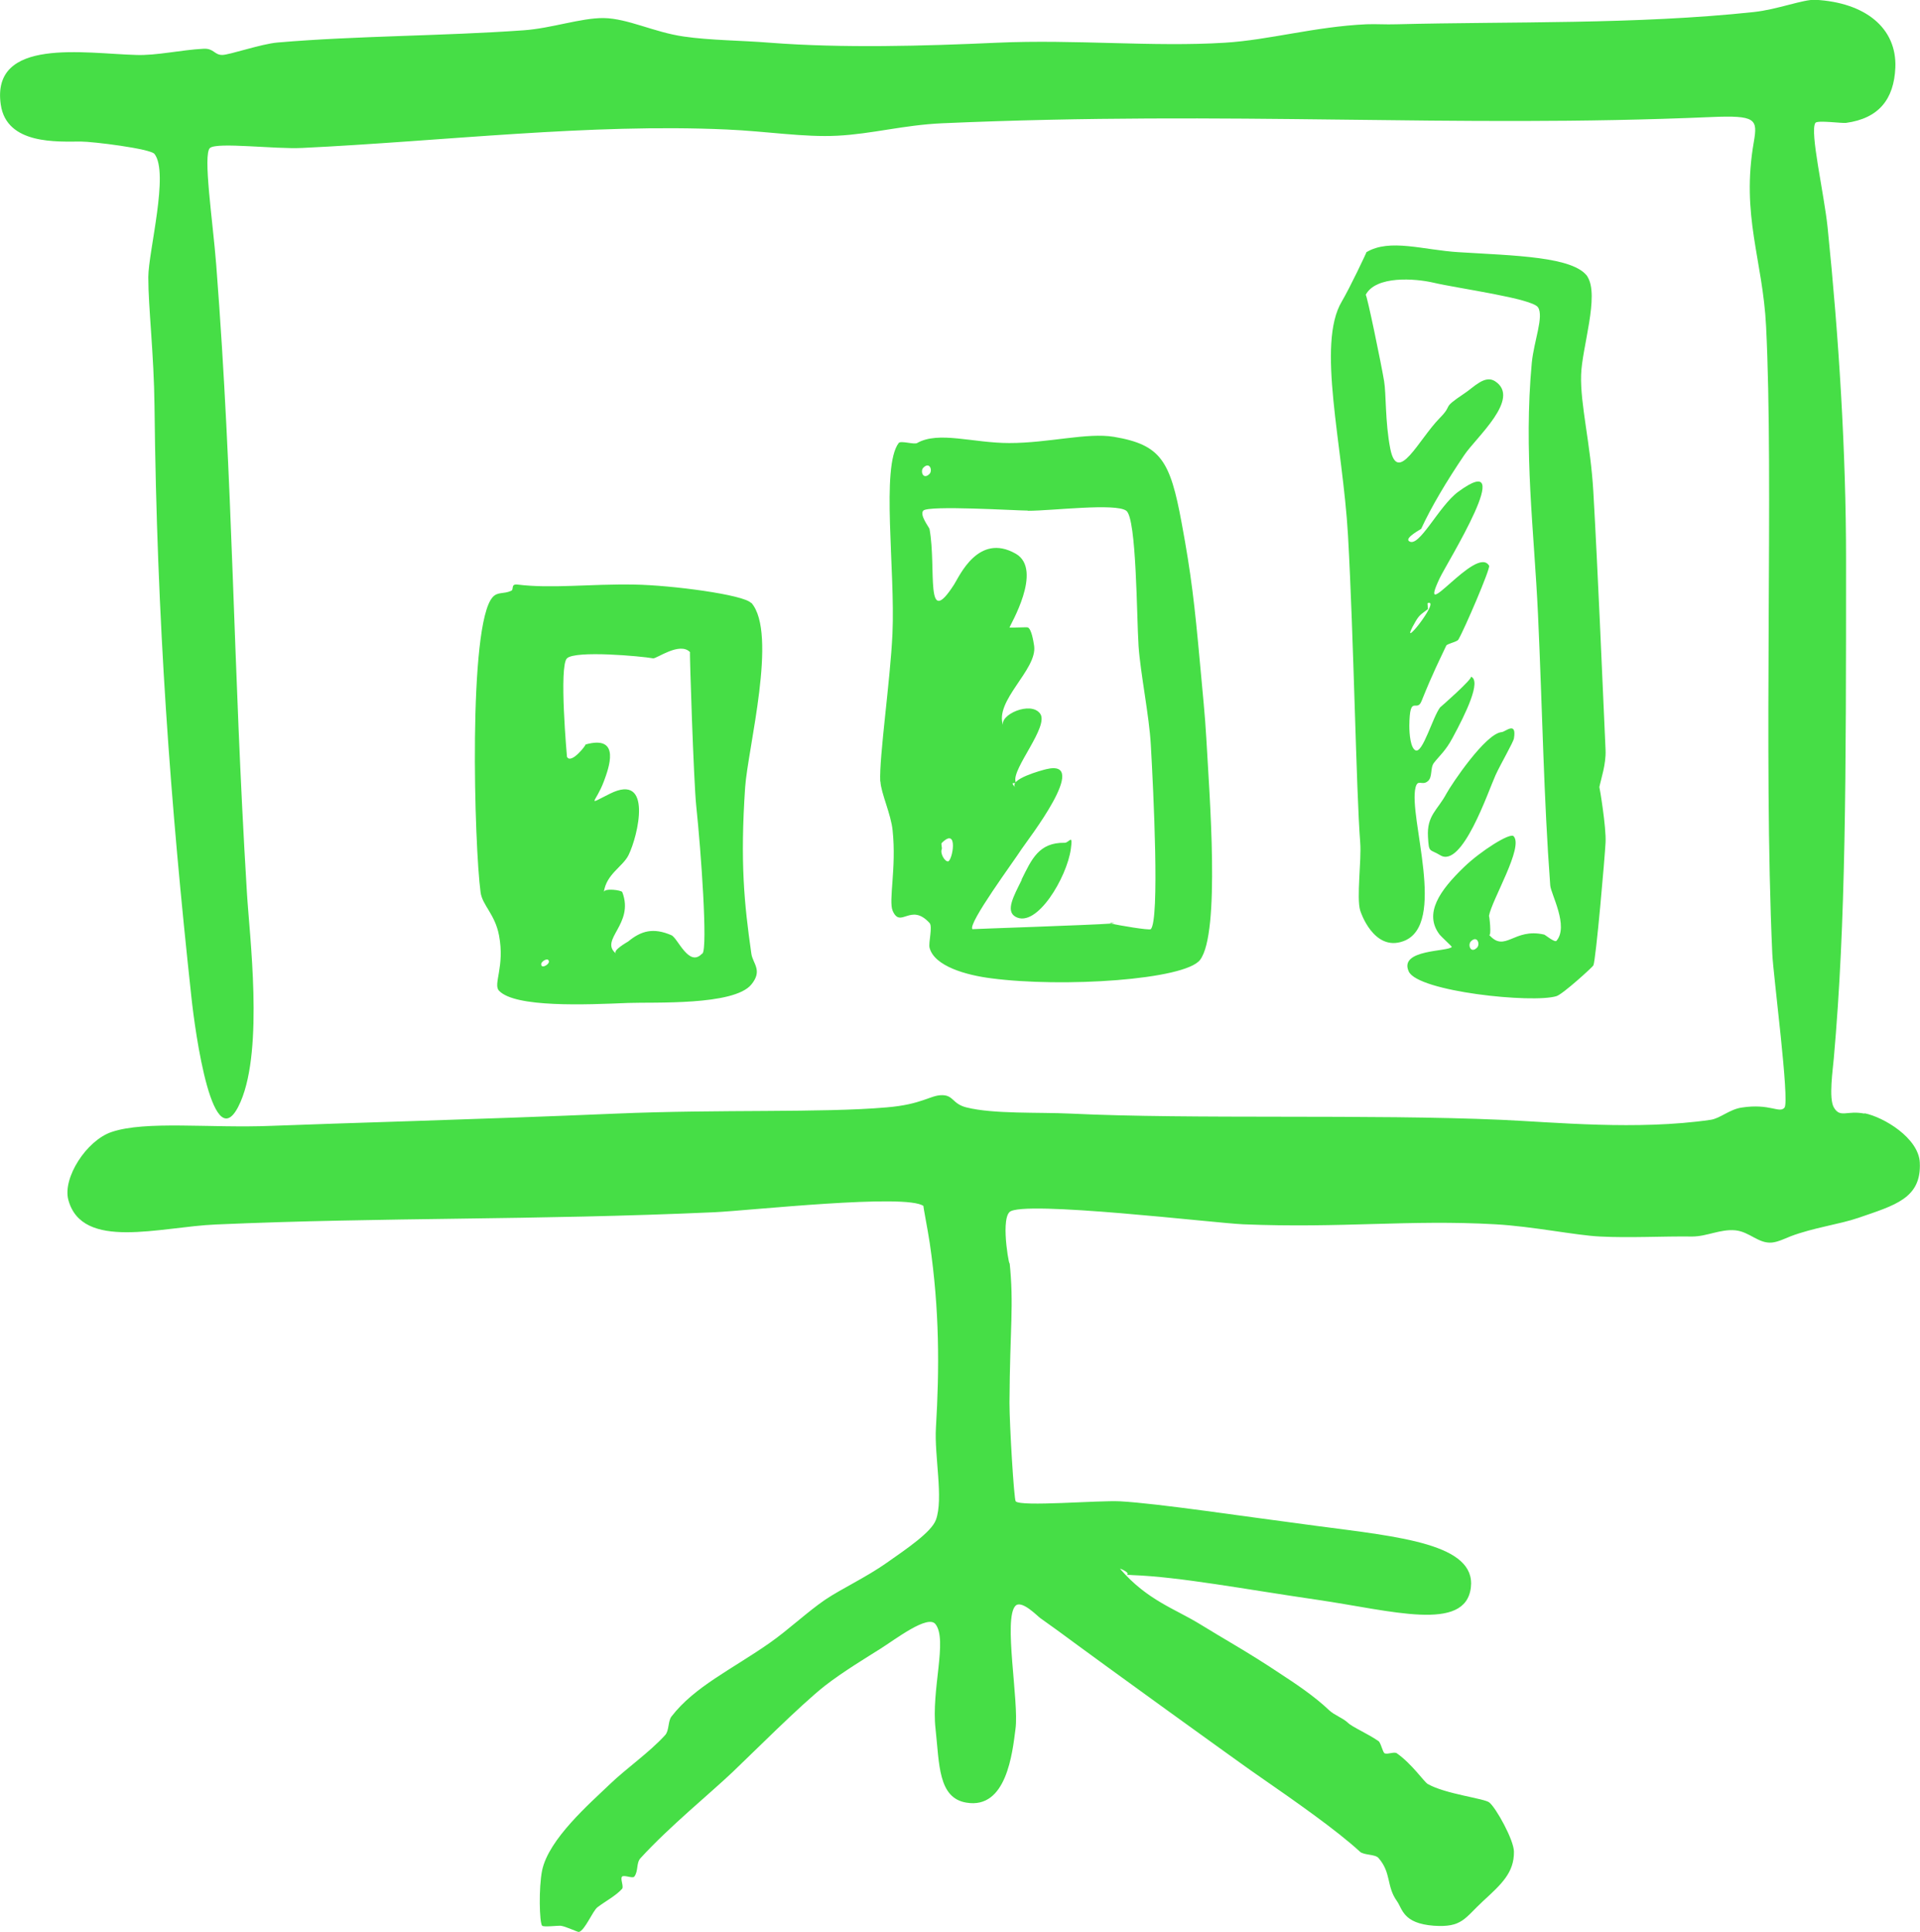 <?xml version="1.0" encoding="UTF-8"?>
<svg id="Layer_2" data-name="Layer 2" xmlns="http://www.w3.org/2000/svg" viewBox="0 0 98.92 99.51">
  <defs>
    <style>
      .cls-1 {
        fill: #46de46;
        fill-rule: evenodd;
      }
    </style>
  </defs>
  <g id="business_icons">
    <g id="diagram02">
      <path class="cls-1" d="M96.06,57.36c-.91-.18-1.25.25-1.58-.32-.27-.47-.05-1.94,0-2.54.62-7.01.63-14.3.63-25.67,0-5.57-.37-11.44-.95-17.11-.18-1.75-.93-4.94-.63-5.39.1-.15,1.37.03,1.58,0,1.68-.23,2.47-1.21,2.54-2.85.08-2.04-1.55-3.35-4.12-3.49-.62-.03-1.95.5-3.17.63-6.08.65-12.52.48-18.38.63-.65.02-1.04-.02-1.58,0-2.65.12-5.01.81-7.29.95-3.69.23-7.71-.18-11.73,0-3.77.17-7.96.29-11.72,0-1.49-.12-3.08-.12-4.44-.32-1.53-.22-2.87-.93-4.12-.95-1.17-.01-2.69.53-4.12.63-4.2.3-8.62.28-12.68.63-.84.07-2.48.64-2.85.64-.41,0-.43-.34-.95-.32-1.19.06-2.43.36-3.49.32C4.38,2.76-.47,1.9.04,5.39c.3,2.08,2.94,1.9,4.12,1.9.62,0,3.6.37,3.8.64.76.98-.31,5.01-.32,6.34,0,1.58.29,3.96.32,6.66.12,11.06.82,20.47,1.9,30.42.18,1.71,1.12,8.68,2.54,5.39,1.19-2.78.45-8.56.32-10.78-.73-11.95-.69-20.8-1.58-32.32-.17-2.2-.7-5.71-.32-6.02.38-.31,3.33.07,4.75,0,7.29-.35,14.81-1.27,21.87-.95,2.07.09,3.98.41,5.7.32,1.78-.09,3.42-.55,5.39-.64,15.09-.66,26.19.26,39.61-.32,2.33-.1,2.42.1,2.22,1.27-.67,3.81.46,6.07.63,9.51.4,7.99-.15,21.92.32,32.32.05,1.11.9,7.59.63,7.92-.26.32-.74-.23-2.22,0-.63.1-1.1.56-1.59.63-3.78.55-8.07.12-10.77,0-6.76-.3-15.97-.02-22.18-.32-1.7-.08-4,.03-5.39-.32-.73-.18-.66-.64-1.27-.63-.59,0-1.02.48-2.85.63-3.36.29-8.53.09-13.94.32-7.05.3-14.21.49-17.75.63-3.15.13-6.48-.28-8.24.32-1.29.44-2.52,2.36-2.22,3.49.71,2.64,4.74,1.39,7.61,1.27,8.74-.38,16.31-.21,25.67-.63,1.77-.08,9.92-.98,10.78-.32-.03-.02.21,1.17.32,1.9.51,3.47.5,6.5.32,9.51-.09,1.46.4,3.66,0,4.75-.23.64-1.53,1.51-2.54,2.22-1.05.74-2.34,1.34-3.17,1.9-.91.62-1.88,1.54-2.85,2.22-1.94,1.36-3.88,2.25-5.07,3.8-.18.24-.11.72-.32.95-.83.91-1.96,1.68-2.85,2.53-1.03.99-3.15,2.82-3.49,4.44-.18.9-.14,2.68,0,2.85.07.08.83-.01.95,0,.27.03.89.34.95.32.31-.09.7-1.07.95-1.27.41-.31.96-.6,1.27-.95.1-.12-.11-.53,0-.63.1-.1.55.11.63,0,.22-.29.09-.7.32-.95,1.5-1.64,3.56-3.31,4.75-4.44.95-.9,3.49-3.45,4.75-4.44.94-.73,2.17-1.47,2.85-1.9.78-.49,2.46-1.79,2.85-1.27.63.82-.23,3.38,0,5.39.2,1.82.13,3.56,1.59,3.8,2.07.35,2.37-2.56,2.53-3.8.19-1.4-.64-5.7,0-6.34.32-.32,1.15.55,1.27.63,1.68,1.2.48.35,3.49,2.54,1.95,1.42,4.2,3.04,5.7,4.12.9.64,1.38,1,2.22,1.58,1.66,1.15,3.88,2.7,5.07,3.8.19.18.78.12.95.32.67.76.4,1.45.95,2.22.29.4.3,1.15,1.9,1.27,1.46.1,1.58-.38,2.54-1.27.96-.88,1.6-1.47,1.59-2.54,0-.6-.92-2.26-1.27-2.54-.26-.21-2.26-.43-3.17-.95-.2-.12-.8-1.02-1.59-1.58-.14-.1-.48.07-.63,0-.1-.04-.2-.56-.32-.63-.54-.38-1.35-.72-1.58-.95-.27-.25-.68-.38-.95-.63-.79-.75-1.73-1.37-2.54-1.9-1.63-1.09-2.96-1.82-4.12-2.54-1.28-.79-2.72-1.23-4.12-2.85-.05-.05.6.22.32.32.08-.03.24,0,.32,0,2.44.09,5.8.73,9.51,1.27,3.84.56,7.64,1.69,7.92-.63.27-2.24-3.64-2.61-7.92-3.17-3.9-.51-8.18-1.16-10.14-1.27-1.12-.06-5.12.29-5.39,0-.09-.1-.32-3.95-.32-5.07.02-3.89.24-5.01,0-7.29.07.69-.49-2.05,0-2.54.63-.63,10.68.58,12.04.63,5.06.21,8.55-.25,12.99,0,1.95.11,4.14.57,5.39.63,1.54.08,3.22-.02,4.75,0,.76,0,1.45-.39,2.22-.32.74.07,1.2.7,1.9.63.29-.03.61-.18.95-.32,1.15-.44,2.53-.62,3.49-.95,1.88-.65,3.26-1,3.17-2.85-.06-1.26-1.85-2.34-2.85-2.54ZM81.8,14.26c-.7-1.05-3.78-1.09-6.65-1.27-1.82-.11-3.55-.72-4.75,0,.02-.01-.85,1.83-1.27,2.54-1.31,2.2.05,7.35.32,12.04.3,5.35.42,13.12.63,15.84.07.9-.2,2.85,0,3.49,0,.02.68,2.14,2.22,1.58,2.29-.83.25-6.4.63-7.92.12-.46.33-.07.63-.32.26-.21.11-.68.32-.95.29-.37.61-.63.95-1.27.69-1.27,1.51-2.96.95-3.17.16.06-1.61,1.62-1.58,1.58-.39.51-.9,2.39-1.27,2.22-.26-.12-.32-.84-.32-1.27.02-1.68.38-.64.63-1.27.61-1.52.95-2.16,1.27-2.85.05-.11.56-.19.63-.32.31-.53,1.66-3.67,1.58-3.8-.65-1.11-3.78,3.25-2.54.63.36-.76,4.1-6.75.95-4.44-1.01.74-2.03,2.94-2.54,2.54-.22-.17.62-.61.63-.63.51-1.11,1.3-2.44,2.22-3.8.62-.92,2.94-2.92,1.59-3.8-.53-.35-1.1.31-1.59.63-1.24.83-.52.51-1.27,1.27-1.08,1.1-2.16,3.46-2.54,1.58-.27-1.36-.21-2.86-.32-3.49-.14-.85-.9-4.54-.95-4.44.52-1,2.54-.85,3.49-.63,1.27.3,5.09.81,5.39,1.27.31.47-.21,1.74-.32,2.85-.43,4.61.12,8.64.32,12.99.23,4.99.29,9.4.63,13.94.03.43.97,2.1.32,2.85-.09.1-.57-.3-.63-.32-1.58-.37-2.01.97-2.85,0,.15.17.02-1.06,0-.95.14-.83,1.81-3.57,1.27-4.12-.19-.19-1.7.77-2.54,1.58-1.26,1.21-2.1,2.4-1.27,3.49.06.08.64.62.63.63-.15.26-2.75.11-2.22,1.27.48,1.04,6.39,1.65,7.61,1.27.33-.1,1.86-1.5,1.9-1.58.13-.25.6-5.67.63-6.34.04-.77-.31-2.86-.32-2.85.08-.4.35-1.18.32-1.9-.19-4.22-.39-9.07-.63-13.31-.14-2.46-.68-4.5-.63-6.02.04-1.41.96-4.09.32-5.07ZM72.93,32.01c.21-.36.32-.39.63-.63.03-.03-.04-.31,0-.32.73-.23-1.7,2.8-.63.95ZM76.1,48.81c-.33.33-.49-.14-.32-.32.33-.33.49.14.32.32ZM57.4,47.54c-.24-.02-.26,0-.14.02.14-.01.2-.02.14-.02ZM45.36,40.25c.03.61.55,1.69.63,2.54.2,1.92-.22,3.6,0,4.12.41.95.92-.44,1.9.63.17.18-.06,1.01,0,1.27.24.96,1.9,1.42,3.17,1.58,3.7.49,9.99.08,10.77-.95,1.05-1.39.48-8.5.32-11.41-.06-1.13-.2-2.46-.32-3.8-.28-3.08-.46-4.66-.95-7.29-.59-3.2-1.06-4.03-3.49-4.44-1.38-.23-3.36.32-5.39.32-1.88,0-3.64-.63-4.75,0-.16.09-.85-.14-.95,0-.92,1.22-.17,6.54-.32,9.82-.11,2.41-.69,6.36-.63,7.61ZM48.84,44.37c-.18,0-.41-.42-.32-.63.03-.06-.05-.27,0-.32.88-.88.55.94.32.95ZM52.96,26.31c1.24,0,4.53-.41,5.07,0,.53.4.53,5.45.63,6.97.09,1.35.55,3.61.63,5.07.14,2.43.46,9.04,0,9.51-.07.07-1.68-.2-2.04-.29-1.06.08-7.16.28-7.15.29-.26-.27,2.17-3.55,2.53-4.12.28-.43,3.61-4.69,1.27-4.12-.21.05-1.97.52-1.58.95-.36-.39.05-.12,0-.32-.18-.67,1.74-2.84,1.27-3.49-.48-.67-2.13.06-1.9.63-.5-1.28,1.76-2.89,1.59-4.12-.04-.27-.14-.86-.32-.95-.06-.03-.95.03-.95,0,0-.07,1.76-2.98.32-3.8-1.93-1.1-2.91,1.18-3.17,1.58-1.53,2.39-.9-.81-1.27-2.85-.02-.09-.53-.73-.32-.95.28-.28,4.8,0,5.39,0ZM47.57,24.09c.33-.33.49.14.32.32-.33.33-.49-.14-.32-.32ZM38.7,31.06c-.38-.43-4.11-.92-6.02-.95-2.32-.04-4.23.22-6.02,0-.36-.04-.17.25-.32.32-.39.18-.69.04-.95.32-1.29,1.39-.95,12.87-.63,15.21.09.67.74,1.12.95,2.22.31,1.61-.32,2.52,0,2.85.83.88,4.48.72,6.66.63,1.3-.05,5.44.15,6.34-.95.6-.73.07-1.08,0-1.59-.37-2.59-.58-4.7-.32-8.56.14-2.02,1.69-7.94.32-9.51ZM27.92,49.76c-.16-.17.23-.41.32-.32.17.16-.23.41-.32.32ZM36.17,49.12c-.68.73-1.25-.81-1.58-.95-.93-.4-1.55-.23-2.22.32-.04.03-.84.47-.63.63-.89-.72.96-1.51.32-3.17-.04-.1-.92-.22-.95,0,.13-.93.97-1.3,1.27-1.9.5-1.01,1.26-4.27-.95-3.17-1.28.64-.74.49-.32-.63.24-.65.92-2.43-.95-1.9.08-.02-.74,1.05-.95.63,0,0-.42-4.67,0-5.07.44-.42,3.84-.11,4.44,0,.17.03,1.37-.87,1.9-.32-.03-.03.19,6.69.32,7.92.25,2.36.6,7.31.32,7.61ZM77.05,39.93c.27-.59.92-1.7.95-1.9.15-.91-.45-.33-.63-.32-.83.06-2.59,2.69-2.85,3.17-.46.86-1.01,1.11-.95,2.22.05.86.07.61.63.95,1.13.7,2.47-3.28,2.85-4.12ZM52.64,45.32c-.41.83-.85,1.6-.32,1.9,1.09.61,2.65-2.03,2.85-3.49.12-.84-.09-.31-.32-.32-1.33-.02-1.7.85-2.22,1.9Z"/>
    </g>
  </g>
</svg>